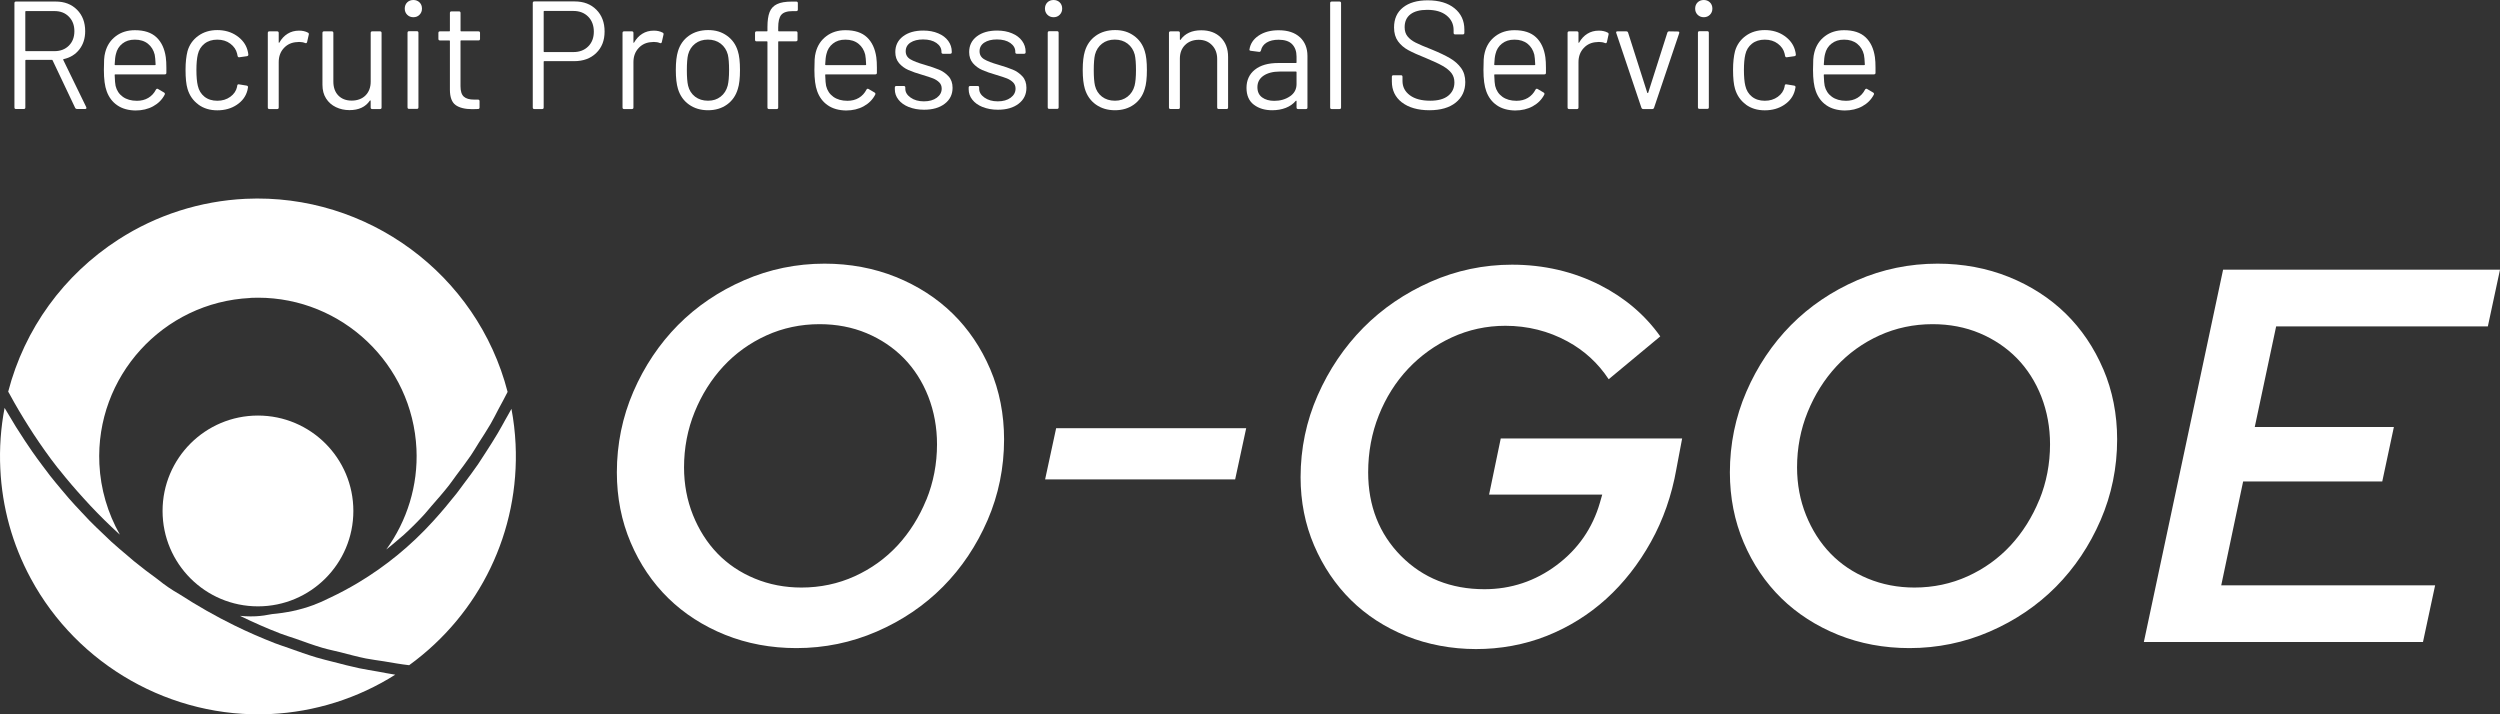 <?xml version="1.0" encoding="UTF-8"?><svg id="_イヤー_1" xmlns="http://www.w3.org/2000/svg" viewBox="0 0 629.996 180.01"><rect x="0" y="0" width="629.996" height="180.01" fill="#333333" stroke="none"/><defs><style>.cls-1{fill:#fff;}</style></defs><g><path class="cls-1" d="M18.946,27.2l-5.69-11.99c-.03-.08-.08-.12-.15-.12H6.536c-.1,0-.15,.05-.15,.15v11.84c0,.26-.13,.39-.39,.39h-1.97c-.26,0-.39-.13-.39-.39V.78c0-.26,.13-.39,.39-.39H14.036c2.22,0,4.01,.69,5.38,2.07,1.37,1.38,2.05,3.18,2.05,5.4,0,1.81-.49,3.34-1.47,4.6s-2.31,2.08-3.98,2.44c-.1,.05-.13,.12-.08,.19l5.8,11.91c.03,.05,.04,.12,.04,.19,0,.18-.1,.27-.31,.27h-2.05c-.23,0-.39-.09-.46-.27l-.01,.01ZM6.376,2.95V12.74c0,.1,.05,.15,.15,.15h7.19c1.5,0,2.71-.46,3.64-1.39s1.39-2.14,1.39-3.64-.46-2.71-1.39-3.66-2.14-1.41-3.64-1.41H6.536c-.1,0-.15,.05-.15,.15l-.01,.01Z"/><path class="cls-1" d="M41.926,17.11v1.24c0,.26-.13,.39-.39,.39h-12.49c-.1,0-.15,.05-.15,.15,.05,1.42,.13,2.33,.23,2.75,.28,1.16,.89,2.08,1.82,2.75s2.11,1.01,3.56,1.01c1.08,0,2.04-.24,2.86-.73,.83-.49,1.47-1.19,1.93-2.09,.15-.23,.33-.28,.54-.15l1.51,.89c.21,.13,.26,.31,.15,.54-.64,1.24-1.61,2.21-2.9,2.92s-2.77,1.06-4.45,1.06c-1.83-.03-3.37-.46-4.6-1.31-1.24-.85-2.13-2.04-2.67-3.56-.46-1.24-.7-3.02-.7-5.34,0-1.08,.02-1.97,.06-2.65,.04-.68,.14-1.3,.29-1.84,.44-1.68,1.32-3.02,2.65-4.02,1.33-1.01,2.93-1.51,4.82-1.51,2.35,0,4.15,.59,5.42,1.78,1.26,1.19,2.05,2.86,2.36,5.03,.1,.72,.15,1.62,.15,2.71v-.02Zm-11.08-6.13c-.84,.66-1.39,1.54-1.64,2.65-.15,.54-.26,1.42-.31,2.63,0,.1,.05,.15,.15,.15h10.02c.1,0,.15-.05,.15-.15-.05-1.16-.13-1.99-.23-2.48-.28-1.16-.86-2.08-1.72-2.77-.86-.68-1.95-1.02-3.27-1.02s-2.31,.33-3.15,.99Z"/><path class="cls-1" d="M49.986,26.33c-1.33-.97-2.24-2.28-2.73-3.93-.34-1.13-.5-2.73-.5-4.8,0-1.86,.17-3.43,.5-4.72,.46-1.6,1.37-2.88,2.71-3.85s2.94-1.45,4.8-1.45,3.51,.48,4.89,1.43c1.38,.95,2.28,2.14,2.69,3.56,.13,.46,.21,.85,.23,1.16v.08c0,.18-.12,.3-.35,.35l-1.93,.27h-.08c-.18,0-.3-.12-.35-.35l-.12-.58c-.23-.98-.8-1.81-1.7-2.49s-2-1.02-3.29-1.02-2.37,.34-3.23,1.02-1.42,1.59-1.68,2.73c-.23,.98-.35,2.28-.35,3.91s.12,3.02,.35,3.95c.26,1.16,.82,2.08,1.68,2.77,.86,.68,1.94,1.02,3.23,1.02s2.35-.33,3.27-.99c.92-.66,1.49-1.5,1.72-2.53v-.15l.04-.15c.03-.26,.18-.36,.46-.31l1.9,.31c.26,.05,.37,.19,.35,.43l-.15,.77c-.39,1.5-1.28,2.71-2.67,3.64-1.39,.93-3.03,1.39-4.91,1.39s-3.45-.48-4.78-1.45v-.02Z"/><path class="cls-1" d="M77.586,8.21c.21,.1,.28,.27,.23,.5l-.43,1.9c-.08,.26-.25,.34-.5,.23-.44-.18-.94-.27-1.51-.27l-.5,.04c-1.34,.05-2.45,.55-3.33,1.49-.88,.94-1.31,2.13-1.31,3.58v11.41c0,.26-.13,.39-.39,.39h-1.97c-.26,0-.39-.13-.39-.39V8.29c0-.26,.13-.39,.39-.39h1.97c.26,0,.39,.13,.39,.39v2.36c0,.08,.02,.12,.06,.14,.04,.01,.07,0,.1-.06,.54-.95,1.23-1.7,2.07-2.22,.84-.53,1.81-.79,2.92-.79,.85,0,1.59,.17,2.2,.5v-.01Z"/><path class="cls-1" d="M93.796,7.9h1.97c.26,0,.39,.13,.39,.39V27.09c0,.26-.13,.39-.39,.39h-1.97c-.26,0-.39-.13-.39-.39v-1.66c0-.05-.03-.09-.08-.12s-.09-.01-.12,.04c-1.08,1.6-2.8,2.4-5.14,2.4-1.24,0-2.38-.25-3.42-.75s-1.87-1.23-2.48-2.19c-.61-.95-.91-2.1-.91-3.44V8.29c0-.26,.13-.39,.39-.39h1.97c.26,0,.39,.13,.39,.39v12.26c0,1.47,.41,2.64,1.24,3.5,.83,.86,1.95,1.3,3.37,1.3s2.64-.44,3.5-1.31c.86-.88,1.3-2.04,1.3-3.48V8.29c0-.26,.13-.39,.39-.39h-.01Z"/><path class="cls-1" d="M102.616,3.72c-.41-.41-.62-.93-.62-1.55s.21-1.17,.62-1.57c.41-.4,.93-.6,1.55-.6s1.13,.2,1.55,.6c.41,.4,.62,.92,.62,1.57s-.21,1.13-.62,1.55-.93,.62-1.55,.62-1.14-.21-1.55-.62Zm.08,23.32V8.25c0-.26,.13-.39,.39-.39h1.97c.26,0,.39,.13,.39,.39V27.05c0,.26-.13,.39-.39,.39h-1.97c-.26,0-.39-.13-.39-.39v-.01Z"/><path class="cls-1" d="M120.566,10.18h-4.37c-.1,0-.15,.05-.15,.15v11.41c0,1.24,.28,2.11,.83,2.61s1.42,.75,2.61,.75h.97c.26,0,.39,.13,.39,.39v1.59c0,.26-.13,.39-.39,.39-.31,.03-.79,.04-1.43,.04-1.86,0-3.26-.35-4.22-1.04-.95-.7-1.43-1.99-1.43-3.87V10.34c0-.1-.05-.15-.15-.15h-2.36c-.26,0-.39-.13-.39-.39v-1.51c0-.26,.13-.39,.39-.39h2.36c.1,0,.15-.05,.15-.15V3.26c0-.26,.13-.39,.39-.39h1.9c.26,0,.39,.13,.39,.39V7.75c0,.1,.05,.15,.15,.15h4.37c.26,0,.39,.13,.39,.39v1.51c0,.26-.13,.39-.39,.39l-.01-.01Z"/><path class="cls-1" d="M150.286,2.45c1.38,1.39,2.07,3.22,2.07,5.49s-.7,4.05-2.11,5.42c-1.41,1.37-3.26,2.05-5.55,2.05h-7.54c-.1,0-.15,.05-.15,.15v11.53c0,.26-.13,.39-.39,.39h-1.97c-.26,0-.39-.13-.39-.39V.75c0-.26,.13-.39,.39-.39h10.17c2.27,0,4.09,.7,5.47,2.09h0Zm-2.07,9.26c.95-.94,1.43-2.19,1.43-3.73s-.48-2.84-1.43-3.79c-.95-.95-2.19-1.43-3.71-1.43h-7.35c-.1,0-.15,.05-.15,.15V12.97c0,.1,.05,.15,.15,.15h7.35c1.52,0,2.76-.47,3.71-1.41Z"/><path class="cls-1" d="M166.976,8.21c.21,.1,.28,.27,.23,.5l-.43,1.9c-.08,.26-.25,.34-.5,.23-.44-.18-.94-.27-1.51-.27l-.5,.04c-1.34,.05-2.45,.55-3.33,1.49s-1.31,2.13-1.31,3.58v11.41c0,.26-.13,.39-.39,.39h-1.97c-.26,0-.39-.13-.39-.39V8.29c0-.26,.13-.39,.39-.39h1.97c.26,0,.39,.13,.39,.39v2.36c0,.08,.02,.12,.06,.14,.04,.01,.07,0,.1-.06,.54-.95,1.23-1.7,2.07-2.22,.84-.53,1.81-.79,2.92-.79,.85,0,1.59,.17,2.2,.5v-.01Z"/><path class="cls-1" d="M173.626,26.35c-1.34-.95-2.27-2.27-2.78-3.95-.36-1.19-.54-2.77-.54-4.76s.18-3.56,.54-4.72c.49-1.65,1.41-2.95,2.75-3.91,1.34-.95,2.97-1.43,4.87-1.43s3.41,.48,4.74,1.43,2.24,2.24,2.73,3.87c.36,1.11,.54,2.69,.54,4.76s-.18,3.67-.54,4.76c-.49,1.68-1.4,2.99-2.73,3.95-1.33,.95-2.92,1.43-4.78,1.43s-3.46-.48-4.8-1.43Zm7.97-1.99c.88-.68,1.47-1.61,1.78-2.77,.23-.93,.35-2.23,.35-3.91s-.1-3-.31-3.91c-.31-1.16-.91-2.08-1.8-2.77-.89-.68-1.97-1.02-3.23-1.02s-2.33,.34-3.21,1.02-1.47,1.6-1.78,2.77c-.21,.9-.31,2.2-.31,3.91s.1,3,.31,3.91c.28,1.16,.87,2.08,1.76,2.77,.89,.68,1.98,1.02,3.27,1.02s2.29-.34,3.17-1.02Z"/><path class="cls-1" d="M196.876,3.74c-.52,.63-.77,1.71-.77,3.23v.77c0,.1,.05,.15,.15,.15h4.33c.26,0,.39,.13,.39,.39v1.74c0,.26-.13,.39-.39,.39h-4.33c-.1,0-.15,.05-.15,.15V27.09c0,.26-.13,.39-.39,.39h-1.93c-.26,0-.39-.13-.39-.39V10.57c0-.1-.05-.15-.15-.15h-2.59c-.26,0-.39-.13-.39-.39v-1.74c0-.26,.13-.39,.39-.39h2.59c.1,0,.15-.05,.15-.15v-.93c0-1.6,.18-2.86,.54-3.77,.36-.92,.99-1.59,1.88-2.01,.89-.43,2.13-.64,3.73-.64h1.12c.26,0,.39,.13,.39,.39v1.62c0,.26-.13,.39-.39,.39h-.89c-1.42,0-2.39,.32-2.9,.95v-.01Z"/><path class="cls-1" d="M220.976,17.11v1.24c0,.26-.13,.39-.39,.39h-12.49c-.1,0-.15,.05-.15,.15,.05,1.42,.13,2.33,.23,2.75,.28,1.16,.89,2.08,1.82,2.75,.93,.67,2.11,1.01,3.56,1.01,1.08,0,2.04-.24,2.86-.73,.83-.49,1.47-1.19,1.93-2.09,.15-.23,.33-.28,.54-.15l1.51,.89c.21,.13,.26,.31,.15,.54-.64,1.24-1.61,2.21-2.9,2.92s-2.77,1.06-4.45,1.06c-1.83-.03-3.37-.46-4.6-1.31-1.24-.85-2.13-2.04-2.67-3.56-.46-1.24-.7-3.02-.7-5.34,0-1.08,.02-1.97,.06-2.65,.04-.68,.14-1.3,.29-1.84,.44-1.68,1.32-3.02,2.65-4.02,1.33-1.01,2.93-1.51,4.82-1.51,2.35,0,4.15,.59,5.42,1.78,1.26,1.19,2.05,2.86,2.36,5.03,.1,.72,.15,1.62,.15,2.71v-.02Zm-11.08-6.13c-.84,.66-1.39,1.54-1.64,2.65-.15,.54-.26,1.42-.31,2.63,0,.1,.05,.15,.15,.15h10.02c.1,0,.15-.05,.15-.15-.05-1.16-.13-1.99-.23-2.48-.28-1.16-.86-2.08-1.72-2.77-.86-.68-1.95-1.02-3.27-1.02s-2.31,.33-3.15,.99Z"/><path class="cls-1" d="M228.996,26.97c-1.12-.46-1.99-1.08-2.59-1.86-.61-.77-.91-1.64-.91-2.59v-.46c0-.26,.13-.39,.39-.39h1.86c.26,0,.39,.13,.39,.39v.31c0,.85,.44,1.59,1.33,2.22s2,.95,3.35,.95,2.42-.3,3.25-.91c.82-.61,1.24-1.37,1.24-2.3,0-.64-.21-1.17-.64-1.59-.43-.41-.93-.73-1.51-.97-.58-.23-1.48-.53-2.69-.89-1.44-.41-2.63-.83-3.56-1.24s-1.71-.99-2.34-1.72c-.63-.74-.95-1.67-.95-2.8,0-1.65,.64-2.96,1.93-3.95,1.29-.98,2.99-1.47,5.11-1.47,1.42,0,2.68,.23,3.77,.7,1.1,.46,1.94,1.1,2.53,1.91,.59,.81,.89,1.72,.89,2.73v.12c0,.26-.13,.39-.39,.39h-1.82c-.26,0-.39-.13-.39-.39v-.12c0-.88-.42-1.61-1.26-2.21-.84-.59-1.97-.89-3.38-.89-1.31,0-2.37,.27-3.17,.79-.8,.53-1.2,1.26-1.2,2.19,0,.88,.39,1.55,1.16,2.01s1.97,.93,3.6,1.39c1.5,.44,2.71,.85,3.64,1.24s1.73,.95,2.4,1.68,1.01,1.7,1.01,2.88c0,1.68-.66,3.02-1.97,4.02-1.31,1.01-3.06,1.51-5.22,1.51-1.44,0-2.73-.23-3.85-.7l-.01,.02Z"/><path class="cls-1" d="M247.606,26.97c-1.12-.46-1.99-1.08-2.59-1.86-.61-.77-.91-1.64-.91-2.59v-.46c0-.26,.13-.39,.39-.39h1.86c.26,0,.39,.13,.39,.39v.31c0,.85,.44,1.59,1.33,2.22s2,.95,3.35,.95,2.42-.3,3.25-.91c.82-.61,1.24-1.37,1.24-2.3,0-.64-.21-1.17-.64-1.59-.43-.41-.93-.73-1.51-.97-.58-.23-1.48-.53-2.69-.89-1.44-.41-2.63-.83-3.56-1.24s-1.71-.99-2.34-1.72c-.63-.74-.95-1.67-.95-2.8,0-1.65,.64-2.96,1.93-3.95,1.29-.98,2.99-1.47,5.11-1.47,1.42,0,2.68,.23,3.77,.7,1.1,.46,1.94,1.1,2.53,1.91,.59,.81,.89,1.72,.89,2.73v.12c0,.26-.13,.39-.39,.39h-1.82c-.26,0-.39-.13-.39-.39v-.12c0-.88-.42-1.61-1.26-2.21-.84-.59-1.97-.89-3.38-.89-1.31,0-2.37,.27-3.17,.79-.8,.53-1.2,1.26-1.2,2.19,0,.88,.39,1.55,1.16,2.01s1.97,.93,3.6,1.39c1.5,.44,2.71,.85,3.64,1.24,.93,.39,1.73,.95,2.4,1.68s1.01,1.7,1.01,2.88c0,1.68-.66,3.02-1.97,4.02-1.31,1.01-3.06,1.51-5.22,1.51-1.44,0-2.73-.23-3.85-.7l-.01,.02Z"/><path class="cls-1" d="M263.946,3.72c-.41-.41-.62-.93-.62-1.55s.21-1.17,.62-1.57c.41-.4,.93-.6,1.55-.6s1.13,.2,1.55,.6c.41,.4,.62,.92,.62,1.57s-.21,1.13-.62,1.55-.93,.62-1.55,.62-1.14-.21-1.55-.62Zm.08,23.32V8.25c0-.26,.13-.39,.39-.39h1.97c.26,0,.39,.13,.39,.39V27.05c0,.26-.13,.39-.39,.39h-1.97c-.26,0-.39-.13-.39-.39v-.01Z"/><path class="cls-1" d="M276.166,26.35c-1.34-.95-2.27-2.27-2.78-3.95-.36-1.19-.54-2.77-.54-4.76s.18-3.56,.54-4.72c.49-1.65,1.41-2.95,2.75-3.91,1.34-.95,2.97-1.43,4.87-1.43s3.41,.48,4.74,1.43,2.24,2.24,2.73,3.87c.36,1.11,.54,2.69,.54,4.76s-.18,3.67-.54,4.76c-.49,1.68-1.4,2.99-2.73,3.95-1.33,.95-2.92,1.43-4.78,1.43s-3.46-.48-4.8-1.43Zm7.97-1.99c.88-.68,1.47-1.61,1.78-2.77,.23-.93,.35-2.23,.35-3.91s-.1-3-.31-3.91c-.31-1.16-.91-2.08-1.8-2.77-.89-.68-1.97-1.02-3.23-1.02s-2.33,.34-3.21,1.02-1.47,1.6-1.78,2.77c-.21,.9-.31,2.2-.31,3.91s.1,3,.31,3.91c.28,1.16,.87,2.08,1.76,2.77,.89,.68,1.98,1.02,3.27,1.02s2.29-.34,3.17-1.02h0Z"/><path class="cls-1" d="M307.636,9.45c1.22,1.21,1.84,2.84,1.84,4.87v12.76c0,.26-.13,.39-.39,.39h-1.97c-.26,0-.39-.13-.39-.39V14.86c0-1.42-.43-2.58-1.3-3.48-.86-.9-1.98-1.35-3.35-1.35s-2.57,.44-3.44,1.31-1.31,2.02-1.31,3.44v12.3c0,.26-.13,.39-.39,.39h-1.97c-.26,0-.39-.13-.39-.39V8.29c0-.26,.13-.39,.39-.39h1.97c.26,0,.39,.13,.39,.39v1.66c0,.05,.02,.09,.06,.12s.07,.01,.1-.04c1.13-1.6,2.88-2.4,5.22-2.4,2.06,0,3.71,.61,4.93,1.82h0Z"/><path class="cls-1" d="M327.576,9.37c1.26,1.19,1.9,2.76,1.9,4.72v13c0,.26-.13,.39-.39,.39h-1.97c-.26,0-.39-.13-.39-.39v-1.59c0-.05-.02-.09-.06-.12s-.08-.01-.14,.04c-.65,.77-1.48,1.36-2.51,1.76s-2.18,.6-3.44,.6c-1.83,0-3.37-.46-4.6-1.39s-1.86-2.35-1.86-4.25,.7-3.46,2.11-4.58c1.41-1.12,3.36-1.68,5.86-1.68h4.49c.1,0,.15-.05,.15-.15v-1.47c0-1.32-.37-2.35-1.1-3.11s-1.88-1.14-3.42-1.14c-1.24,0-2.24,.24-3.02,.72-.77,.48-1.25,1.14-1.43,1.99-.08,.26-.23,.37-.46,.35l-2.09-.27c-.28-.05-.4-.15-.35-.31,.21-1.44,.98-2.62,2.32-3.52s3.02-1.35,5.03-1.35c2.32,0,4.11,.59,5.38,1.78l-.01-.03Zm-2.51,14.91c1.11-.76,1.66-1.79,1.66-3.08v-3.02c0-.1-.05-.15-.15-.15h-4.06c-1.7,0-3.07,.35-4.1,1.04-1.03,.7-1.55,1.66-1.55,2.9,0,1.14,.39,1.99,1.18,2.57,.79,.58,1.81,.87,3.07,.87,1.52,0,2.84-.38,3.95-1.14v.01Z"/><path class="cls-1" d="M335.196,27.09V.78c0-.26,.13-.39,.39-.39h1.97c.26,0,.39,.13,.39,.39V27.09c0,.26-.13,.39-.39,.39h-1.97c-.26,0-.39-.13-.39-.39Z"/><path class="cls-1" d="M353.276,25.81c-1.69-1.32-2.53-3.07-2.53-5.26v-1.2c0-.26,.13-.39,.39-.39h1.9c.26,0,.39,.13,.39,.39v1.04c0,1.5,.62,2.7,1.86,3.62,1.24,.92,2.95,1.37,5.14,1.37,1.99,0,3.49-.42,4.53-1.26,1.03-.84,1.55-1.95,1.55-3.35,0-.9-.24-1.68-.72-2.32s-1.21-1.25-2.2-1.82c-.99-.57-2.39-1.22-4.2-1.97-1.93-.77-3.44-1.45-4.51-2.03s-1.93-1.33-2.59-2.24c-.66-.92-.99-2.07-.99-3.46,0-2.17,.75-3.85,2.26-5.05,1.51-1.2,3.58-1.8,6.21-1.8,2.86,0,5.12,.67,6.77,2.01,1.65,1.34,2.48,3.12,2.48,5.34v.85c0,.26-.13,.39-.39,.39h-1.93c-.26,0-.39-.13-.39-.39v-.7c0-1.5-.59-2.72-1.76-3.67-1.17-.95-2.8-1.43-4.89-1.43-1.83,0-3.24,.37-4.22,1.12s-1.47,1.83-1.47,3.25c0,.93,.24,1.7,.72,2.3,.48,.61,1.16,1.14,2.05,1.59,.89,.45,2.26,1.04,4.12,1.76,1.88,.77,3.4,1.5,4.54,2.17,1.15,.67,2.08,1.49,2.79,2.46,.71,.97,1.06,2.15,1.06,3.54,0,2.17-.8,3.89-2.4,5.18s-3.82,1.93-6.65,1.93-5.22-.66-6.9-1.97h-.02Z"/><path class="cls-1" d="M389.576,17.11v1.24c0,.26-.13,.39-.39,.39h-12.49c-.1,0-.15,.05-.15,.15,.05,1.42,.13,2.33,.23,2.75,.28,1.16,.89,2.08,1.82,2.75s2.12,1.01,3.56,1.01c1.08,0,2.04-.24,2.86-.73,.82-.49,1.47-1.19,1.93-2.09,.15-.23,.34-.28,.54-.15l1.51,.89c.21,.13,.26,.31,.15,.54-.64,1.24-1.61,2.21-2.9,2.92s-2.77,1.06-4.45,1.06c-1.83-.03-3.37-.46-4.6-1.31-1.24-.85-2.13-2.04-2.67-3.56-.46-1.24-.7-3.02-.7-5.34,0-1.08,.02-1.97,.06-2.65,.04-.68,.14-1.3,.29-1.84,.44-1.68,1.32-3.02,2.65-4.02,1.33-1.01,2.93-1.51,4.82-1.51,2.35,0,4.15,.59,5.42,1.78,1.26,1.19,2.05,2.86,2.36,5.03,.1,.72,.15,1.62,.15,2.71v-.02Zm-11.08-6.13c-.84,.66-1.39,1.54-1.64,2.65-.15,.54-.26,1.42-.31,2.63,0,.1,.05,.15,.15,.15h10.02c.1,0,.16-.05,.16-.15-.05-1.16-.13-1.99-.23-2.48-.29-1.16-.86-2.08-1.72-2.77-.87-.68-1.96-1.02-3.27-1.02s-2.31,.33-3.15,.99h-.01Z"/><path class="cls-1" d="M405.126,8.21c.21,.1,.28,.27,.23,.5l-.42,1.9c-.08,.26-.25,.34-.5,.23-.44-.18-.94-.27-1.51-.27l-.5,.04c-1.34,.05-2.45,.55-3.33,1.49-.88,.94-1.32,2.13-1.32,3.58v11.41c0,.26-.13,.39-.39,.39h-1.97c-.26,0-.39-.13-.39-.39V8.29c0-.26,.13-.39,.39-.39h1.97c.26,0,.39,.13,.39,.39v2.36c0,.08,.02,.12,.06,.14,.04,.01,.07,0,.1-.06,.54-.95,1.23-1.7,2.07-2.22,.84-.53,1.81-.79,2.92-.79,.85,0,1.59,.17,2.21,.5l-.01-.01Z"/><path class="cls-1" d="M413.636,27.16l-6.34-18.84-.04-.15c0-.18,.12-.27,.35-.27h2.21c.23,0,.39,.1,.46,.31l4.83,15.16c.03,.05,.06,.08,.12,.08s.09-.03,.12-.08l4.83-15.16c.08-.21,.23-.31,.46-.31l2.21,.04c.28,0,.39,.14,.31,.43l-6.34,18.8c-.08,.21-.23,.31-.46,.31h-2.24c-.23,0-.39-.1-.46-.31l-.02-.01Z"/><path class="cls-1" d="M427.796,3.72c-.41-.41-.62-.93-.62-1.55s.21-1.17,.62-1.57c.41-.4,.93-.6,1.55-.6s1.13,.2,1.55,.6c.41,.4,.62,.92,.62,1.57s-.21,1.13-.62,1.55c-.41,.41-.93,.62-1.55,.62s-1.13-.21-1.55-.62Zm.08,23.32V8.25c0-.26,.13-.39,.39-.39h1.97c.26,0,.39,.13,.39,.39V27.05c0,.26-.13,.39-.39,.39h-1.97c-.26,0-.39-.13-.39-.39v-.01Z"/><path class="cls-1" d="M439.956,26.33c-1.33-.97-2.24-2.28-2.73-3.93-.34-1.13-.5-2.73-.5-4.8,0-1.86,.17-3.43,.5-4.72,.46-1.6,1.37-2.88,2.71-3.85s2.94-1.45,4.8-1.45,3.51,.48,4.89,1.43c1.38,.95,2.28,2.14,2.69,3.56,.13,.46,.21,.85,.23,1.16v.08c0,.18-.12,.3-.35,.35l-1.93,.27h-.08c-.18,0-.3-.12-.35-.35l-.12-.58c-.23-.98-.8-1.81-1.7-2.49-.9-.68-2-1.02-3.29-1.02s-2.37,.34-3.23,1.02c-.86,.68-1.43,1.59-1.68,2.73-.23,.98-.35,2.28-.35,3.91s.12,3.02,.35,3.95c.26,1.16,.82,2.08,1.68,2.77,.86,.68,1.94,1.02,3.23,1.02s2.35-.33,3.27-.99c.92-.66,1.49-1.5,1.72-2.53v-.15l.04-.15c.03-.26,.18-.36,.46-.31l1.9,.31c.26,.05,.37,.19,.35,.43l-.16,.77c-.39,1.5-1.28,2.71-2.67,3.64s-3.03,1.39-4.91,1.39-3.45-.48-4.78-1.45l.01-.02Z"/><path class="cls-1" d="M472.626,17.11v1.24c0,.26-.13,.39-.39,.39h-12.49c-.1,0-.16,.05-.16,.15,.05,1.42,.13,2.33,.23,2.75,.28,1.16,.89,2.08,1.82,2.75s2.11,1.01,3.56,1.01c1.08,0,2.04-.24,2.86-.73,.82-.49,1.47-1.19,1.93-2.09,.15-.23,.33-.28,.54-.15l1.51,.89c.21,.13,.26,.31,.16,.54-.65,1.24-1.61,2.21-2.9,2.92s-2.77,1.06-4.45,1.06c-1.83-.03-3.37-.46-4.6-1.31-1.24-.85-2.13-2.04-2.67-3.56-.46-1.24-.7-3.02-.7-5.34,0-1.08,.02-1.97,.06-2.65,.04-.68,.14-1.3,.29-1.84,.44-1.68,1.32-3.02,2.65-4.02,1.33-1.01,2.93-1.51,4.82-1.51,2.35,0,4.15,.59,5.42,1.78,1.26,1.19,2.05,2.86,2.36,5.03,.1,.72,.15,1.62,.15,2.71v-.02Zm-11.08-6.13c-.84,.66-1.39,1.54-1.64,2.65-.15,.54-.26,1.42-.31,2.63,0,.1,.05,.15,.16,.15h10.02c.1,0,.16-.05,.16-.15-.05-1.16-.13-1.99-.23-2.48-.28-1.16-.86-2.08-1.72-2.77-.87-.68-1.95-1.02-3.27-1.02s-2.32,.33-3.15,.99h-.02Z"/></g><g><g><path class="cls-1" d="M240.056,79.01c-3.99-3.9-8.81-7-14.31-9.22-5.52-2.22-11.56-3.35-17.98-3.35-7.04,0-13.85,1.4-20.22,4.17-6.39,2.77-12,6.57-16.69,11.3-4.69,4.74-8.47,10.38-11.24,16.77-2.76,6.37-4.17,13.23-4.17,20.36,0,6.32,1.17,12.26,3.48,17.67,2.3,5.42,5.5,10.14,9.49,14.04s8.8,7,14.31,9.22,11.56,3.35,17.98,3.35c7.04,0,13.85-1.4,20.23-4.17,6.39-2.77,12-6.57,16.69-11.3s8.47-10.37,11.24-16.77c2.76-6.37,4.16-13.23,4.16-20.36,0-6.31-1.17-12.26-3.48-17.67-2.31-5.42-5.5-10.14-9.49-14.04Zm-6.63,46.93c-1.78,4.36-4.21,8.23-7.23,11.5-3.04,3.28-6.68,5.9-10.83,7.78-4.16,1.89-8.67,2.84-13.41,2.84-4.17,0-8.12-.76-11.76-2.27-3.66-1.51-6.82-3.64-9.41-6.33-2.58-2.67-4.65-5.92-6.15-9.65-1.5-3.73-2.26-7.77-2.26-12.03,0-4.9,.9-9.6,2.68-13.97,1.77-4.36,4.21-8.23,7.24-11.5,3.04-3.28,6.69-5.9,10.83-7.78,4.16-1.89,8.67-2.84,13.41-2.84,4.26,0,8.24,.76,11.84,2.27,3.6,1.51,6.76,3.63,9.39,6.31,2.63,2.69,4.71,5.95,6.17,9.68,1.45,3.73,2.19,7.77,2.19,12.01,0,4.89-.9,9.6-2.68,13.97l-.02,.01Z"/><polygon class="cls-1" points="311.256 120.81 314.036 107.91 266.146 107.91 263.366 120.81 311.256 120.81"/><path class="cls-1" d="M403.756,124.65l-.58,2.03c-1.85,6.41-5.51,11.7-10.9,15.73-5.38,4.03-11.51,6.07-18.2,6.07-8.44,0-15.51-2.82-21.01-8.37-5.5-5.55-8.29-12.64-8.29-21.07,0-5.08,.9-9.92,2.68-14.38,1.77-4.46,4.26-8.41,7.39-11.73,3.13-3.32,6.84-5.98,11.02-7.91,4.21-1.94,8.75-2.92,13.48-2.92,5.6,0,10.87,1.32,15.66,3.93,4.26,2.32,7.74,5.52,10.38,9.54l13-10.8c-3.82-5.38-8.91-9.72-15.15-12.91-6.72-3.42-14.2-5.16-22.21-5.16-7.14,0-14.03,1.45-20.49,4.3-6.49,2.87-12.2,6.76-16.97,11.58-4.78,4.83-8.66,10.56-11.52,17.06-2.85,6.46-4.3,13.4-4.3,20.63,0,6.13,1.15,11.91,3.41,17.18,2.26,5.28,5.39,9.92,9.29,13.77s8.62,6.91,14.03,9.08c10.68,4.29,24.04,4.44,35.34-.07,5.56-2.22,10.6-5.37,14.97-9.33,4.38-3.98,8.17-8.81,11.25-14.36,3.09-5.54,5.24-11.72,6.41-18.35v-.02l1.45-7.68h-45.71l-2.94,14.15h28.56l-.05,.01Z"/><path class="cls-1" d="M530.026,93.05c-2.31-5.42-5.5-10.14-9.49-14.04s-8.81-7-14.31-9.22c-5.52-2.22-11.56-3.35-17.98-3.35-7.04,0-13.85,1.4-20.22,4.17-6.39,2.77-12,6.57-16.69,11.3-4.69,4.74-8.47,10.38-11.24,16.77-2.76,6.37-4.17,13.23-4.17,20.36,0,6.32,1.17,12.26,3.48,17.67,2.3,5.42,5.5,10.14,9.49,14.04s8.8,7,14.31,9.22,11.56,3.35,17.98,3.35c7.04,0,13.85-1.4,20.23-4.17,6.39-2.77,12-6.57,16.69-11.3s8.47-10.37,11.24-16.77c2.76-6.37,4.17-13.23,4.17-20.36,0-6.31-1.17-12.26-3.48-17.67h-.01Zm-16.12,32.89c-1.78,4.36-4.21,8.23-7.23,11.5-3.04,3.28-6.68,5.9-10.83,7.78-4.16,1.89-8.67,2.84-13.41,2.84-4.17,0-8.12-.76-11.76-2.27-3.66-1.51-6.82-3.64-9.41-6.33-2.58-2.67-4.65-5.92-6.15-9.65-1.5-3.73-2.26-7.77-2.26-12.03,0-4.9,.9-9.6,2.68-13.97,1.77-4.36,4.21-8.23,7.24-11.5,3.04-3.28,6.69-5.9,10.83-7.78,4.16-1.89,8.67-2.84,13.41-2.84,4.26,0,8.24,.76,11.84,2.27,3.6,1.51,6.76,3.63,9.39,6.31,2.63,2.69,4.71,5.95,6.17,9.68,1.45,3.73,2.19,7.77,2.19,12.01,0,4.89-.9,9.6-2.68,13.97l-.02,.01Z"/><polygon class="cls-1" points="560.216 67.96 540.246 161.79 610.586 161.79 613.646 147.51 559.746 147.51 565.266 121.33 600.326 121.33 603.256 107.6 568.196 107.6 573.586 82.25 626.936 82.25 629.996 67.96 560.216 67.96"/></g><g><circle class="cls-1" cx="65.006" cy="128.76" r="24.04"/><g><path class="cls-1" d="M63.096,75.06c.64-.03,1.28-.04,1.92-.04,21.19,0,38.91,16.71,39.93,38.1,.44,9.23-2.37,18.13-7.6,25.35,.9-.71,1.79-1.43,2.66-2.19,.6-.52,1.22-1.01,1.8-1.54,1.81-1.66,3.57-3.4,5.24-5.24,.57-.63,1.08-1.3,1.64-1.93,1.51-1.73,3.03-3.45,4.44-5.25,.64-.81,1.21-1.68,1.83-2.5,1.26-1.68,2.53-3.34,3.71-5.07,.69-1.01,1.3-2.08,1.95-3.11,1.02-1.6,2.07-3.18,3.02-4.82,.71-1.22,1.33-2.49,1.99-3.74,.77-1.44,1.57-2.86,2.29-4.32-7.66-29.68-35.38-50.09-66.02-48.66-11.4,.54-22.47,4.08-32.03,10.25-13.82,8.91-23.68,22.51-27.8,38.34,.12,.23,.26,.46,.39,.69,1.48,2.74,3.07,5.42,4.74,8.05,.44,.69,.88,1.39,1.33,2.07,1.86,2.81,3.8,5.57,5.88,8.23,.24,.31,.5,.6,.74,.9,1.91,2.41,3.91,4.73,5.98,7,.55,.6,1.1,1.21,1.66,1.81,2.31,2.45,4.7,4.82,7.2,7.09,.07,.06,.15,.12,.22,.19-3.06-5.4-4.86-11.48-5.16-17.78-1.05-22.03,16.02-40.8,38.05-41.85v-.03Z"/><path class="cls-1" d="M83.066,150.67h-.01c-1.34,.69-2.74,1.31-4.13,1.82-3.33,1.24-6.82,1.94-10.37,2.26-1.34,.27-2.7,.48-4.11,.55-.43,.02-.86,.03-1.29,.03-.91,0-1.8-.05-2.68-.14,3.33,1.63,6.71,3.12,10.15,4.45,1.26,.49,2.56,.86,3.83,1.3,2.26,.8,4.51,1.64,6.81,2.31,1.46,.43,2.95,.72,4.43,1.09,2.16,.55,4.31,1.15,6.5,1.59,1.5,.3,3.03,.47,4.55,.72,2.12,.35,4.22,.74,6.36,.98,17.85-12.96,27.86-33.75,26.82-55.72-.14-2.98-.49-5.95-1.04-8.88-.5,.96-1.07,1.88-1.59,2.83-.61,1.11-1.22,2.22-1.87,3.32-.94,1.6-1.94,3.16-2.95,4.72-.66,1.01-1.29,2.03-1.97,3.03-1.16,1.69-2.39,3.34-3.63,4.98-.61,.8-1.18,1.63-1.8,2.42-1.9,2.4-3.88,4.76-5.95,7.03-5.55,6.11-11.87,11.29-18.85,15.47-2.32,1.39-4.7,2.66-7.16,3.82h-.02l-.03,.02Z"/><path class="cls-1" d="M45.276,149.78s-.04-.02-.05-.03c-1.88-1.07-3.74-2.33-5.44-3.72h0c-.09-.06-.17-.13-.25-.19-1.97-1.42-3.9-2.9-5.78-4.43-.51-.42-1-.87-1.51-1.29-1.43-1.2-2.85-2.4-4.23-3.65-.63-.57-1.23-1.17-1.84-1.76-1.22-1.15-2.43-2.3-3.6-3.49-.67-.68-1.31-1.39-1.97-2.09-1.07-1.13-2.13-2.27-3.16-3.44-.68-.77-1.33-1.57-2-2.36-.95-1.14-1.9-2.27-2.82-3.44-.66-.84-1.3-1.71-1.94-2.57-.86-1.15-1.72-2.31-2.54-3.49-.63-.9-1.24-1.82-1.85-2.73-.78-1.18-1.55-2.37-2.3-3.57-.58-.94-1.15-1.9-1.71-2.85-.37-.63-.77-1.25-1.13-1.89-.96,5.03-1.33,10.16-1.08,15.31,.46,9.77,3.04,19.07,7.66,27.64,11.82,21.96,35.48,35.36,60.36,34.2,11.24-.53,22.06-3.95,31.51-9.92-1.48-.21-2.94-.54-4.41-.79-1.55-.27-3.09-.51-4.63-.83-2.19-.46-4.36-1.03-6.52-1.59-1.42-.37-2.85-.7-4.25-1.12-2.37-.71-4.7-1.54-7.03-2.38-1.16-.42-2.33-.77-3.48-1.22-3.45-1.35-6.86-2.83-10.21-4.48-4.73-2.32-9.36-4.96-13.78-7.82h-.02v-.01Z"/></g></g></g></svg>